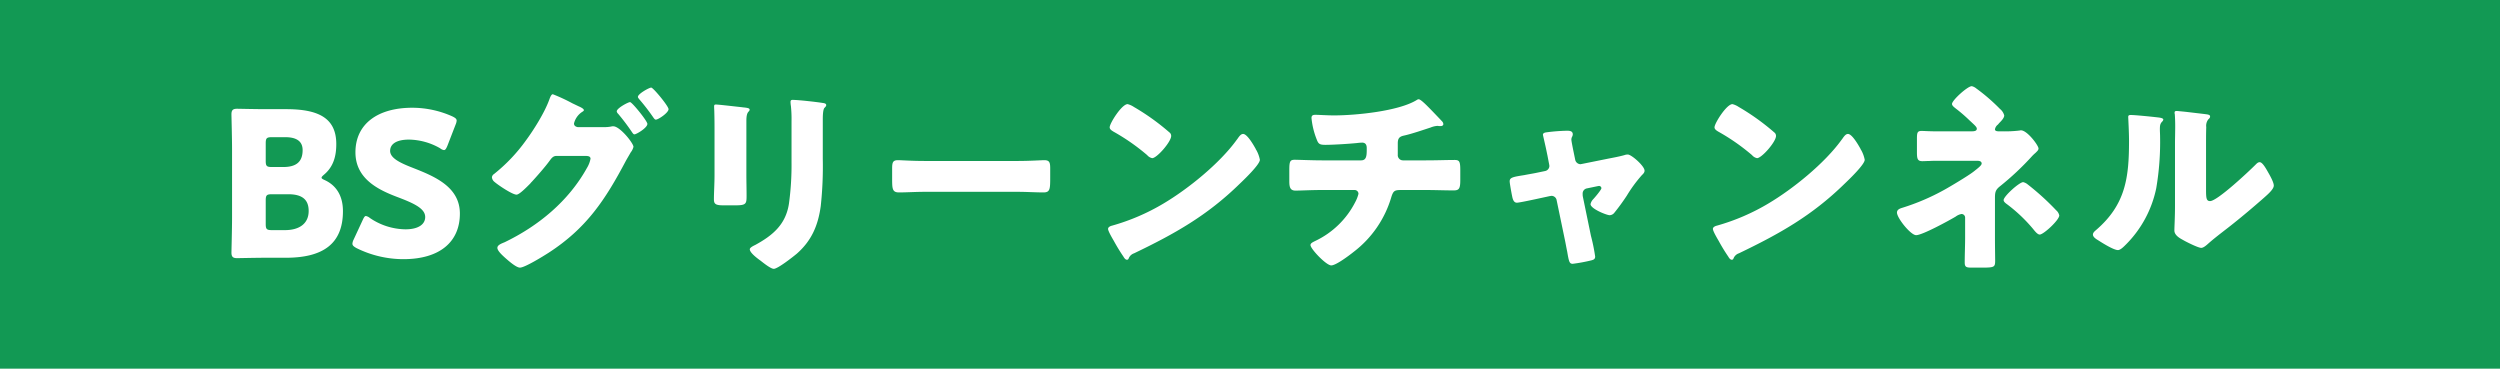 <svg xmlns="http://www.w3.org/2000/svg" width="868" height="128" viewBox="0 0 868 128">
  <g id="グループ_23756" data-name="グループ 23756" transform="translate(-341 -6427)">
    <rect id="長方形_9773" data-name="長方形 9773" width="868" height="128" transform="translate(341 6427)" fill="#129954"/>
    <path id="パス_86896" data-name="パス 86896" d="M-334.74.49c12.88,0,19.81-4.83,19.81-16.17,0-5.74-2.66-9.1-6.3-10.78-.77-.35-1.12-.56-1.12-.84s.28-.56.84-1.05c3.36-2.8,4.27-6.58,4.27-10.64,0-9.24-6.51-12.11-17.43-12.11h-7.14c-3.22,0-9.38-.14-9.87-.14-1.47,0-1.96.49-1.96,1.96,0,.49.21,8.26.21,11.97V-13.3c0,3.71-.21,11.48-.21,11.97,0,1.47.49,1.96,1.96,1.96.49,0,6.65-.14,9.87-.14Zm-7-39.76c0-1.75.35-2.1,2.1-2.1h4.69c4.06,0,6.02,1.54,6.02,4.48,0,3.92-2.03,5.88-6.72,5.88h-3.99c-1.75,0-2.1-.35-2.1-2.1Zm0,19.81c0-1.75.35-2.1,2.1-2.1h5.74c5.18,0,7.07,2.17,7.07,5.81,0,4.27-3.08,6.65-8.26,6.65h-4.55c-1.75,0-2.1-.35-2.1-2.1Zm51.24-11.2c-4.34-1.68-8.05-3.36-8.05-5.95,0-2.1,1.75-3.92,6.58-3.92a22.293,22.293,0,0,1,10.78,3.01,2.7,2.7,0,0,0,1.33.63c.49,0,.77-.49,1.19-1.47l2.87-7.42a4.16,4.16,0,0,0,.35-1.33c0-.63-.49-.98-1.47-1.47a34.031,34.031,0,0,0-13.93-3.01c-11.97,0-19.74,5.6-19.74,15.47,0,9.03,7.63,12.88,14.21,15.4,5.74,2.17,10.01,3.99,10.01,7.07,0,2.66-2.59,4.27-6.79,4.27a22.331,22.331,0,0,1-12.39-3.92,3.168,3.168,0,0,0-1.4-.7c-.42,0-.7.49-1.12,1.4l-3.15,6.79a3.71,3.71,0,0,0-.42,1.4c0,.63.42.98,1.4,1.54A36.638,36.638,0,0,0-293.93.98c12.46,0,19.6-5.88,19.6-15.82C-274.33-24.08-283.01-27.72-290.5-30.66Zm57.05-14.21c-.7-.14-1.26-.49-1.26-1.26a6.66,6.66,0,0,1,2.8-3.99c.21-.14.63-.35.63-.63,0-.49-1.05-.98-1.47-1.19-.35-.14-1.33-.63-2.52-1.19a59.657,59.657,0,0,0-6.79-3.15c-.56,0-.98,1.19-1.26,1.96-1.61,4.41-5.32,10.36-8.12,14.14A58.064,58.064,0,0,1-262.5-28.56a1.5,1.5,0,0,0-.7,1.12,2.25,2.25,0,0,0,.91,1.61c1.19,1.05,6.16,4.41,7.63,4.41.98,0,3.43-2.52,4.76-3.85a5.722,5.722,0,0,1,.56-.63c1.68-1.82,4.76-5.32,6.16-7.28.63-.84,1.19-1.68,2.38-1.68h10.01c.84,0,1.82.07,1.82.98a9.64,9.64,0,0,1-1.26,3.22c-6.37,11.48-16.8,20.09-28.56,25.76-1.19.49-2.52.98-2.52,1.96,0,1.05,1.82,2.66,2.66,3.43,1.12.98,3.85,3.43,5.18,3.43,1.68,0,8.12-3.99,9.87-5.11,13.23-8.54,19.74-18.41,26.95-32.06.63-1.12,1.19-2.03,1.61-2.8a5.268,5.268,0,0,0,.98-1.96c0-1.26-4.69-7.14-7-7.14a2.381,2.381,0,0,0-.7.07,11.375,11.375,0,0,1-2.66.21Zm25.55-13.72c-.7,0-4.62,2.17-4.62,3.22,0,.28.21.49.42.77a71.856,71.856,0,0,1,4.97,6.44c.21.28.49.7.84.7.84,0,4.41-2.38,4.41-3.64C-201.88-52.15-207.2-58.59-207.9-58.59Zm-7.35,5.04c-.63,0-4.62,2.1-4.62,3.22a1.494,1.494,0,0,0,.49.84,75.307,75.307,0,0,1,4.9,6.51c.21.28.42.63.77.63.63,0,4.48-2.24,4.48-3.64C-209.23-46.97-214.55-53.55-215.25-53.55Zm40.39,6.51c0-3.64,1.12-2.94,1.12-3.92,0-.49-.84-.63-2.38-.77-.35-.07-.7-.07-1.12-.14-1.4-.14-7.28-.84-8.19-.84-.49,0-.63.14-.63.7s.07,1.4.07,2.03c.07,2.31.07,4.69.07,7v14.77c0,3.01-.21,6.09-.21,8.4,0,1.61.56,2.1,3.22,2.1h4.34c3.64,0,3.78-.56,3.78-3.29,0-2.45-.07-4.9-.07-7.42Zm26.53-.56c0-1.26.07-3.36.56-3.92.35-.35.63-.63.63-.98,0-.63-.84-.7-1.33-.77-2.17-.35-8.4-1.05-10.36-1.05-.49,0-.7.21-.7.7a10.444,10.444,0,0,0,.14,1.47,43.893,43.893,0,0,1,.21,5.25v14.35a98.781,98.781,0,0,1-.91,14.35c-1.12,7.14-5.6,10.92-11.62,14.21-.56.28-1.96.91-1.96,1.54,0,1.26,2.8,3.29,3.78,3.99.98.77,3.5,2.8,4.55,2.8,1.4,0,6.72-4.2,7.98-5.25,5.18-4.55,7.42-9.87,8.33-16.59a128.246,128.246,0,0,0,.7-16.38Zm35.42,14.49c-4.41,0-8.33-.28-9.31-.28-1.82,0-2.03.84-2.03,2.94v3.22c0,3.71,0,5.04,2.38,5.04,2.59,0,5.88-.21,8.96-.21h32.2c3.08,0,6.3.21,9.03.21,2.24,0,2.31-1.19,2.31-5.04v-3.36c0-2.03-.28-2.8-2.1-2.8-.63,0-5.11.28-9.24.28Zm70.42-19.74c-2.03,0-6.23,6.65-6.23,8.05,0,.7.7,1.12,1.26,1.47A72.1,72.1,0,0,1-35.7-35.14a3.053,3.053,0,0,0,1.75,1.05c1.61,0,6.58-5.67,6.58-7.7A1.5,1.5,0,0,0-28-43.05a79.931,79.931,0,0,0-12.32-8.82A7.1,7.1,0,0,0-42.49-52.85ZM-2.38-42.49c-.77,0-1.33.77-1.96,1.68-.14.21-.28.35-.42.56-5.88,8.05-16.66,16.8-25.27,21.91a73.709,73.709,0,0,1-17.92,7.7c-.56.14-1.33.49-1.33,1.12,0,.77,1.54,3.36,2.03,4.2A61.657,61.657,0,0,0-43.96.07c.28.49.7,1.12,1.26,1.12a.61.61,0,0,0,.56-.42,3.036,3.036,0,0,1,1.89-1.82c14-6.72,25.27-13.02,36.54-24.01,1.47-1.4,7.14-6.79,7.14-8.47a11.137,11.137,0,0,0-1.19-3.29c-.21-.28-.28-.56-.42-.77C1.19-38.71-.98-42.49-2.38-42.49Zm27.3,9.17c-3.29,0-8.19-.21-9.38-.21-1.68,0-1.89.63-1.89,3.64v3.85c0,2.1.35,3.22,2.17,3.22,1.68,0,5.53-.21,9.1-.21H36.33a1.329,1.329,0,0,1,1.33,1.33,12.17,12.17,0,0,1-1.12,2.87A29.954,29.954,0,0,1,22.61-5.32c-.84.42-1.61.77-1.61,1.4,0,1.33,5.46,7.07,7.21,7.07,1.68,0,6.37-3.57,7.77-4.69A37.008,37.008,0,0,0,49.07-20.58c.7-2.24,1.19-2.45,3.5-2.45h8.54c3.22,0,6.37.14,9.59.14,1.89,0,2.31-.63,2.31-3.57v-3.5c0-3.08-.35-3.5-2.03-3.5-2.52,0-6.23.14-9.87.14H53.13a1.8,1.8,0,0,1-1.82-1.96V-39.2c0-1.68.49-2.38,2.17-2.73,2.59-.56,6.65-1.96,9.24-2.8a7.4,7.4,0,0,1,2.31-.56,1.74,1.74,0,0,1,.56.07h.63c.42,0,.91-.21.91-.7a1.722,1.722,0,0,0-.28-.77c-.49-.56-3.99-4.2-4.69-4.9s-2.87-2.94-3.57-2.94a1.129,1.129,0,0,0-.63.21c-6.23,3.92-21.28,5.39-28.77,5.39-2.38,0-5.39-.21-6.44-.21-.91,0-1.4.21-1.4,1.12a26.94,26.94,0,0,0,1.75,7.28c.63,1.68.98,2.03,3.08,2.03,2.73,0,8.26-.35,10.99-.63a17.472,17.472,0,0,1,1.75-.14c1.47,0,1.61,1.19,1.61,1.89v.56c0,2.17-.14,3.71-1.96,3.71Zm74.13,4.41c-1.47.28-2.73.49-3.78.7-3.99.63-5.11.84-5.11,2.17,0,.7.77,4.9.98,5.74.21.77.56,1.68,1.54,1.68.84,0,6.65-1.26,7.91-1.54l3.57-.77c.14,0,.35-.07.49-.07a1.813,1.813,0,0,1,1.82,1.54l2.94,14.14c.28,1.4.49,2.59.7,3.57.63,3.64.77,4.34,1.96,4.34a57.23,57.23,0,0,0,6.44-1.19c.77-.21,1.33-.42,1.33-1.33a62.861,62.861,0,0,0-1.47-7.21l-2.8-13.58a3.214,3.214,0,0,1-.07-.7v-.28a1.8,1.8,0,0,1,1.47-1.89l3.71-.77c.14,0,.28-.07.42-.07a.812.812,0,0,1,.91.77c0,.56-2.45,3.43-2.94,3.92a3.585,3.585,0,0,0-.84,1.61c0,1.61,5.6,3.85,6.65,3.85a2.167,2.167,0,0,0,1.61-.84,73.005,73.005,0,0,0,4.34-5.95,48.355,48.355,0,0,1,5.18-7.07c.49-.49.98-.91.98-1.61,0-1.61-4.55-5.6-5.81-5.6a3.27,3.27,0,0,0-1.19.21c-1.75.49-3.64.84-5.46,1.19l-9.38,1.89c-.07,0-.28.07-.42.07a1.925,1.925,0,0,1-1.82-1.54l-.63-3.08c-.14-.7-.7-3.43-.7-3.92a2.156,2.156,0,0,1,.21-.91,1.985,1.985,0,0,0,.28-.91c0-1.19-1.12-1.26-2.03-1.26a62.521,62.521,0,0,0-7.14.56c-.49.07-1.19.21-1.19.84,0,.14.42,1.89.84,3.78.35,1.54.63,3.01.7,3.29l.63,3.29a3.947,3.947,0,0,1,.07.49,1.852,1.852,0,0,1-1.54,1.75Zm68.46-23.94c-2.03,0-6.23,6.65-6.23,8.05,0,.7.7,1.12,1.26,1.47a72.1,72.1,0,0,1,11.76,8.19,3.053,3.053,0,0,0,1.75,1.05c1.61,0,6.58-5.67,6.58-7.7a1.5,1.5,0,0,0-.63-1.26,79.93,79.93,0,0,0-12.32-8.82A7.1,7.1,0,0,0,167.51-52.85Zm40.11,10.36c-.77,0-1.33.77-1.96,1.68-.14.21-.28.35-.42.56-5.88,8.05-16.66,16.8-25.27,21.91a73.709,73.709,0,0,1-17.92,7.7c-.56.14-1.33.49-1.33,1.12,0,.77,1.54,3.36,2.03,4.2A61.655,61.655,0,0,0,166.04.07c.28.49.7,1.12,1.26,1.12a.61.61,0,0,0,.56-.42,3.036,3.036,0,0,1,1.89-1.82c14-6.72,25.27-13.02,36.54-24.01,1.47-1.4,7.14-6.79,7.14-8.47a11.136,11.136,0,0,0-1.19-3.29c-.21-.28-.28-.56-.42-.77C211.19-38.71,209.02-42.49,207.62-42.49Zm52.57-.91c-.56,0-1.54,0-1.54-.7a2.618,2.618,0,0,1,.98-1.61,3.045,3.045,0,0,0,.42-.49c.77-.77,1.82-1.82,1.82-2.73a4.307,4.307,0,0,0-1.47-2.24,65.238,65.238,0,0,0-8.26-7.14,3.734,3.734,0,0,0-1.54-.77c-1.47,0-6.86,4.9-6.86,6.16,0,.63.7,1.12,1.68,1.89a52.172,52.172,0,0,1,4.2,3.64c.35.35.7.63,1.05.98.98.91,1.68,1.54,1.68,2.1,0,.84-.98.91-1.96.91H238.21c-2.31,0-4.13-.14-5.04-.14-1.47,0-1.61.63-1.61,2.73v4.48c0,2.38.14,3.29,1.89,3.29.84,0,1.68-.07,2.45-.07,1.19-.07,2.38-.07,3.57-.07h12.88c.84,0,1.68.14,1.68.98,0,.63-1.4,1.68-2.73,2.73-1.75,1.4-8.19,5.25-10.36,6.44a77.071,77.071,0,0,1-14.42,6.16c-.91.28-1.89.63-1.89,1.68,0,1.89,4.76,7.84,6.65,7.84,2.17,0,11.48-5.11,13.72-6.44a4.8,4.8,0,0,1,2.03-.91,1.255,1.255,0,0,1,1.26,1.26v6.93c0,2.87-.14,5.74-.14,8.68,0,1.68.7,1.75,2.66,1.75h3.36c4.41,0,4.55-.21,4.55-2.59,0-.49-.07-4.97-.07-8.05V-19.81c0-2.17,0-3.08,1.61-4.41A95.815,95.815,0,0,0,271.6-34.86a14.411,14.411,0,0,1,1.12-1.05c.63-.63,1.05-.98,1.05-1.54,0-1.05-3.92-6.3-6.09-6.3a1.367,1.367,0,0,0-.49.07,42.837,42.837,0,0,1-6.02.28Zm8.26,17.64c-1.33,0-6.79,4.9-6.79,6.23,0,.49.49.91.84,1.19a53.759,53.759,0,0,1,9.38,8.82c.77.98,1.61,1.96,2.31,1.96,1.33,0,6.79-5.04,6.79-6.65a3.189,3.189,0,0,0-1.05-1.75,89.371,89.371,0,0,0-9.94-9.03A3.734,3.734,0,0,0,268.45-25.76Zm37.38-23.31c-.56,0-.91.07-.91.7,0,.28.28,5.11.28,8.33,0,12.74-1.19,22.12-11.48,30.94-.49.42-1.05.91-1.05,1.54,0,.91,1.19,1.61,1.89,2.03,1.4.91,5.32,3.36,6.79,3.36.91,0,2.1-1.26,2.87-2.03a38.676,38.676,0,0,0,10.43-19.46,95.69,95.69,0,0,0,1.33-17.92c0-.84-.07-1.68-.07-2.52,0-1.47.14-1.96.77-2.66a1.19,1.19,0,0,0,.42-.7c0-.56-1.12-.7-2.45-.84C312.83-48.51,307.3-49.07,305.83-49.07Zm26.11,10.5c0-2.1,0-4.2.07-6.3a3.59,3.59,0,0,1,.7-2.66c.28-.28.63-.56.63-.98,0-.56-.42-.63-.98-.77-.98-.14-5.88-.7-7-.84-.56-.07-3.43-.35-3.57-.35-.42,0-.77.07-.77.56a1.542,1.542,0,0,0,.07.56c.07.91.14,2.45.14,4.06,0,2.17-.07,4.48-.07,5.88v21.98c0,3.92-.21,7.07-.21,8.47,0,1.61,1.82,2.66,3.01,3.29,1.05.63,5.25,2.73,6.3,2.73.84,0,1.89-.98,2.59-1.61,2.8-2.45,5.81-4.62,8.68-6.93,3.43-2.73,6.72-5.53,10.01-8.4.14-.14.42-.35.63-.56,1.26-1.12,3.29-2.87,3.29-4.13,0-1.12-1.26-3.36-1.82-4.34-.91-1.61-2.1-3.78-3.08-3.78-.63,0-1.12.56-1.47.91-2.24,2.24-13.23,12.6-15.75,12.6-1.26,0-1.4-.98-1.4-3.85Z" transform="translate(775 6516)" fill="#fff"/>
  </g>
</svg>
